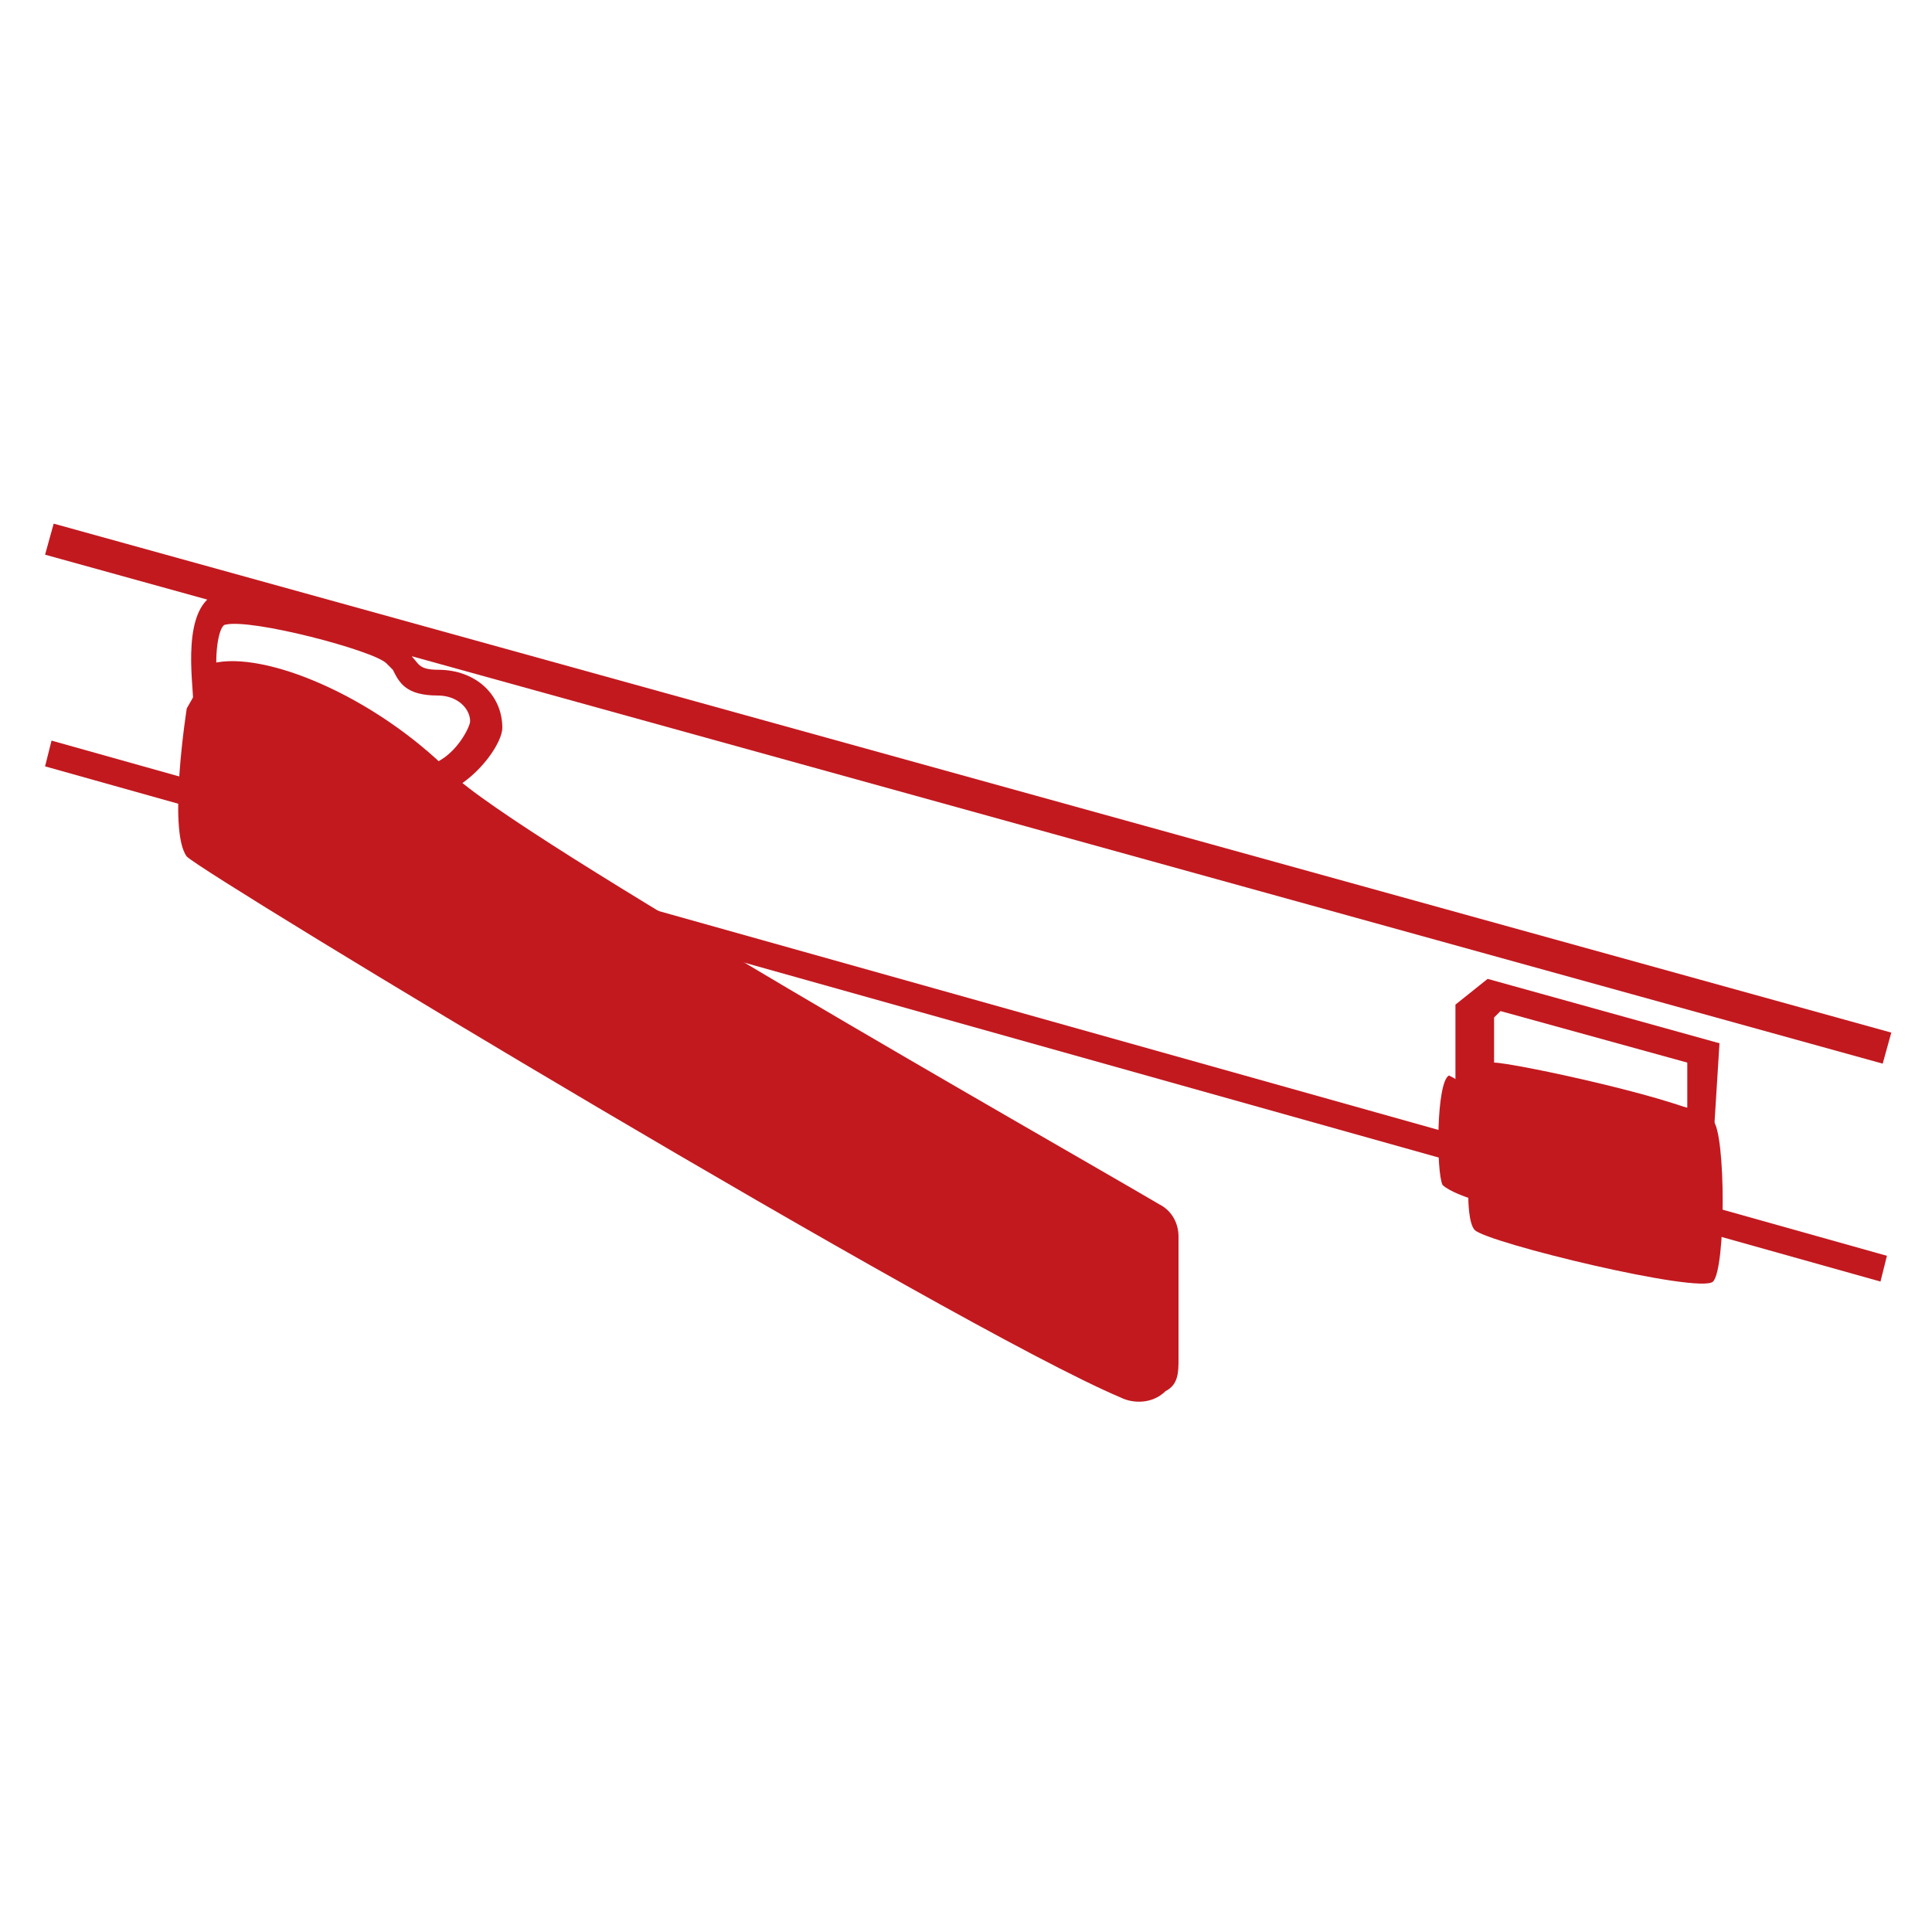 <?xml version="1.0" encoding="utf-8"?>
<!-- Generator: $$$/GeneralStr/196=Adobe Illustrator 27.6.0, SVG Export Plug-In . SVG Version: 6.00 Build 0)  -->
<svg version="1.1" id="图层_1" xmlns="http://www.w3.org/2000/svg" xmlns:xlink="http://www.w3.org/1999/xlink" x="0px" y="0px"
	 viewBox="0 0 30 30" style="enable-background:new 0 0 30 30;" xml:space="preserve">
<style type="text/css">
	.st0{fill:#C2191F;}
</style>
<g>
	<g>
		<path class="st0" d="M3.3,10.3l-0.4,0.7c0,0-0.3,1.9,0,2.3c0.3,0.3,11.9,7.3,14.5,8.4c0.2,0.1,0.5,0.1,0.7-0.1h0
			c0.2-0.1,0.2-0.3,0.2-0.5v-1.9c0-0.2-0.1-0.4-0.3-0.5C16.3,17.7,8,13,7,12C5.8,10.8,4.1,10.1,3.3,10.3z"/>
	</g>
	<g>
		<path class="st0" d="M6.5,12.4c-0.6,0-3-1.1-3.5-1.3L3,11l0-0.1c0-0.3-0.2-1.5,0.4-1.7C3.9,9.1,6,9.7,6.3,10
			c0.1,0.1,0.1,0.1,0.1,0.2c0.1,0.1,0.1,0.2,0.4,0.2c0.6,0,1,0.4,1,0.9C7.8,11.6,7.2,12.4,6.5,12.4C6.5,12.4,6.5,12.4,6.5,12.4z
			 M3.4,10.7c1.1,0.5,2.7,1.2,3.1,1.2c0,0,0,0,0,0c0.5,0,0.8-0.6,0.8-0.7c0-0.2-0.2-0.4-0.5-0.4c-0.5,0-0.6-0.2-0.7-0.4
			c0,0-0.1-0.1-0.1-0.1c-0.2-0.2-2.1-0.7-2.5-0.6C3.4,9.7,3.3,10.2,3.4,10.7z"/>
	</g>
	<g>
		<path class="st0" d="M22.8,16.9c0,0,0.1-0.4,0.4-0.4s3.1,0.6,3.4,0.9c0.2,0.2,0.2,2.3,0,2.5s-3.5-0.6-3.7-0.8
			c-0.1-0.1-0.1-0.5-0.1-0.5s-0.3-0.1-0.4-0.2c-0.1-0.2-0.1-1.6,0.1-1.7C22.7,16.8,22.8,16.9,22.8,16.9z"/>
	</g>
	<g>
		<polygon class="st0" points="29.2,19.9 0.7,11.9 0.8,11.5 29.3,19.5 		"/>
	</g>
	<g>
		
			<rect x="14.8" y="-2.4" transform="matrix(0.267 -0.964 0.964 0.267 -0.938 23.521)" class="st0" width="0.5" height="29.6"/>
	</g>
	<g>
		<path class="st0" d="M26.6,17.8l-4-0.8v-1.4l0.5-0.4l3.6,1L26.6,17.8z M23.2,16.6l3,0.6l0-0.7l-2.9-0.8l-0.1,0.1V16.6z"/>
	</g>
</g>
</svg>
